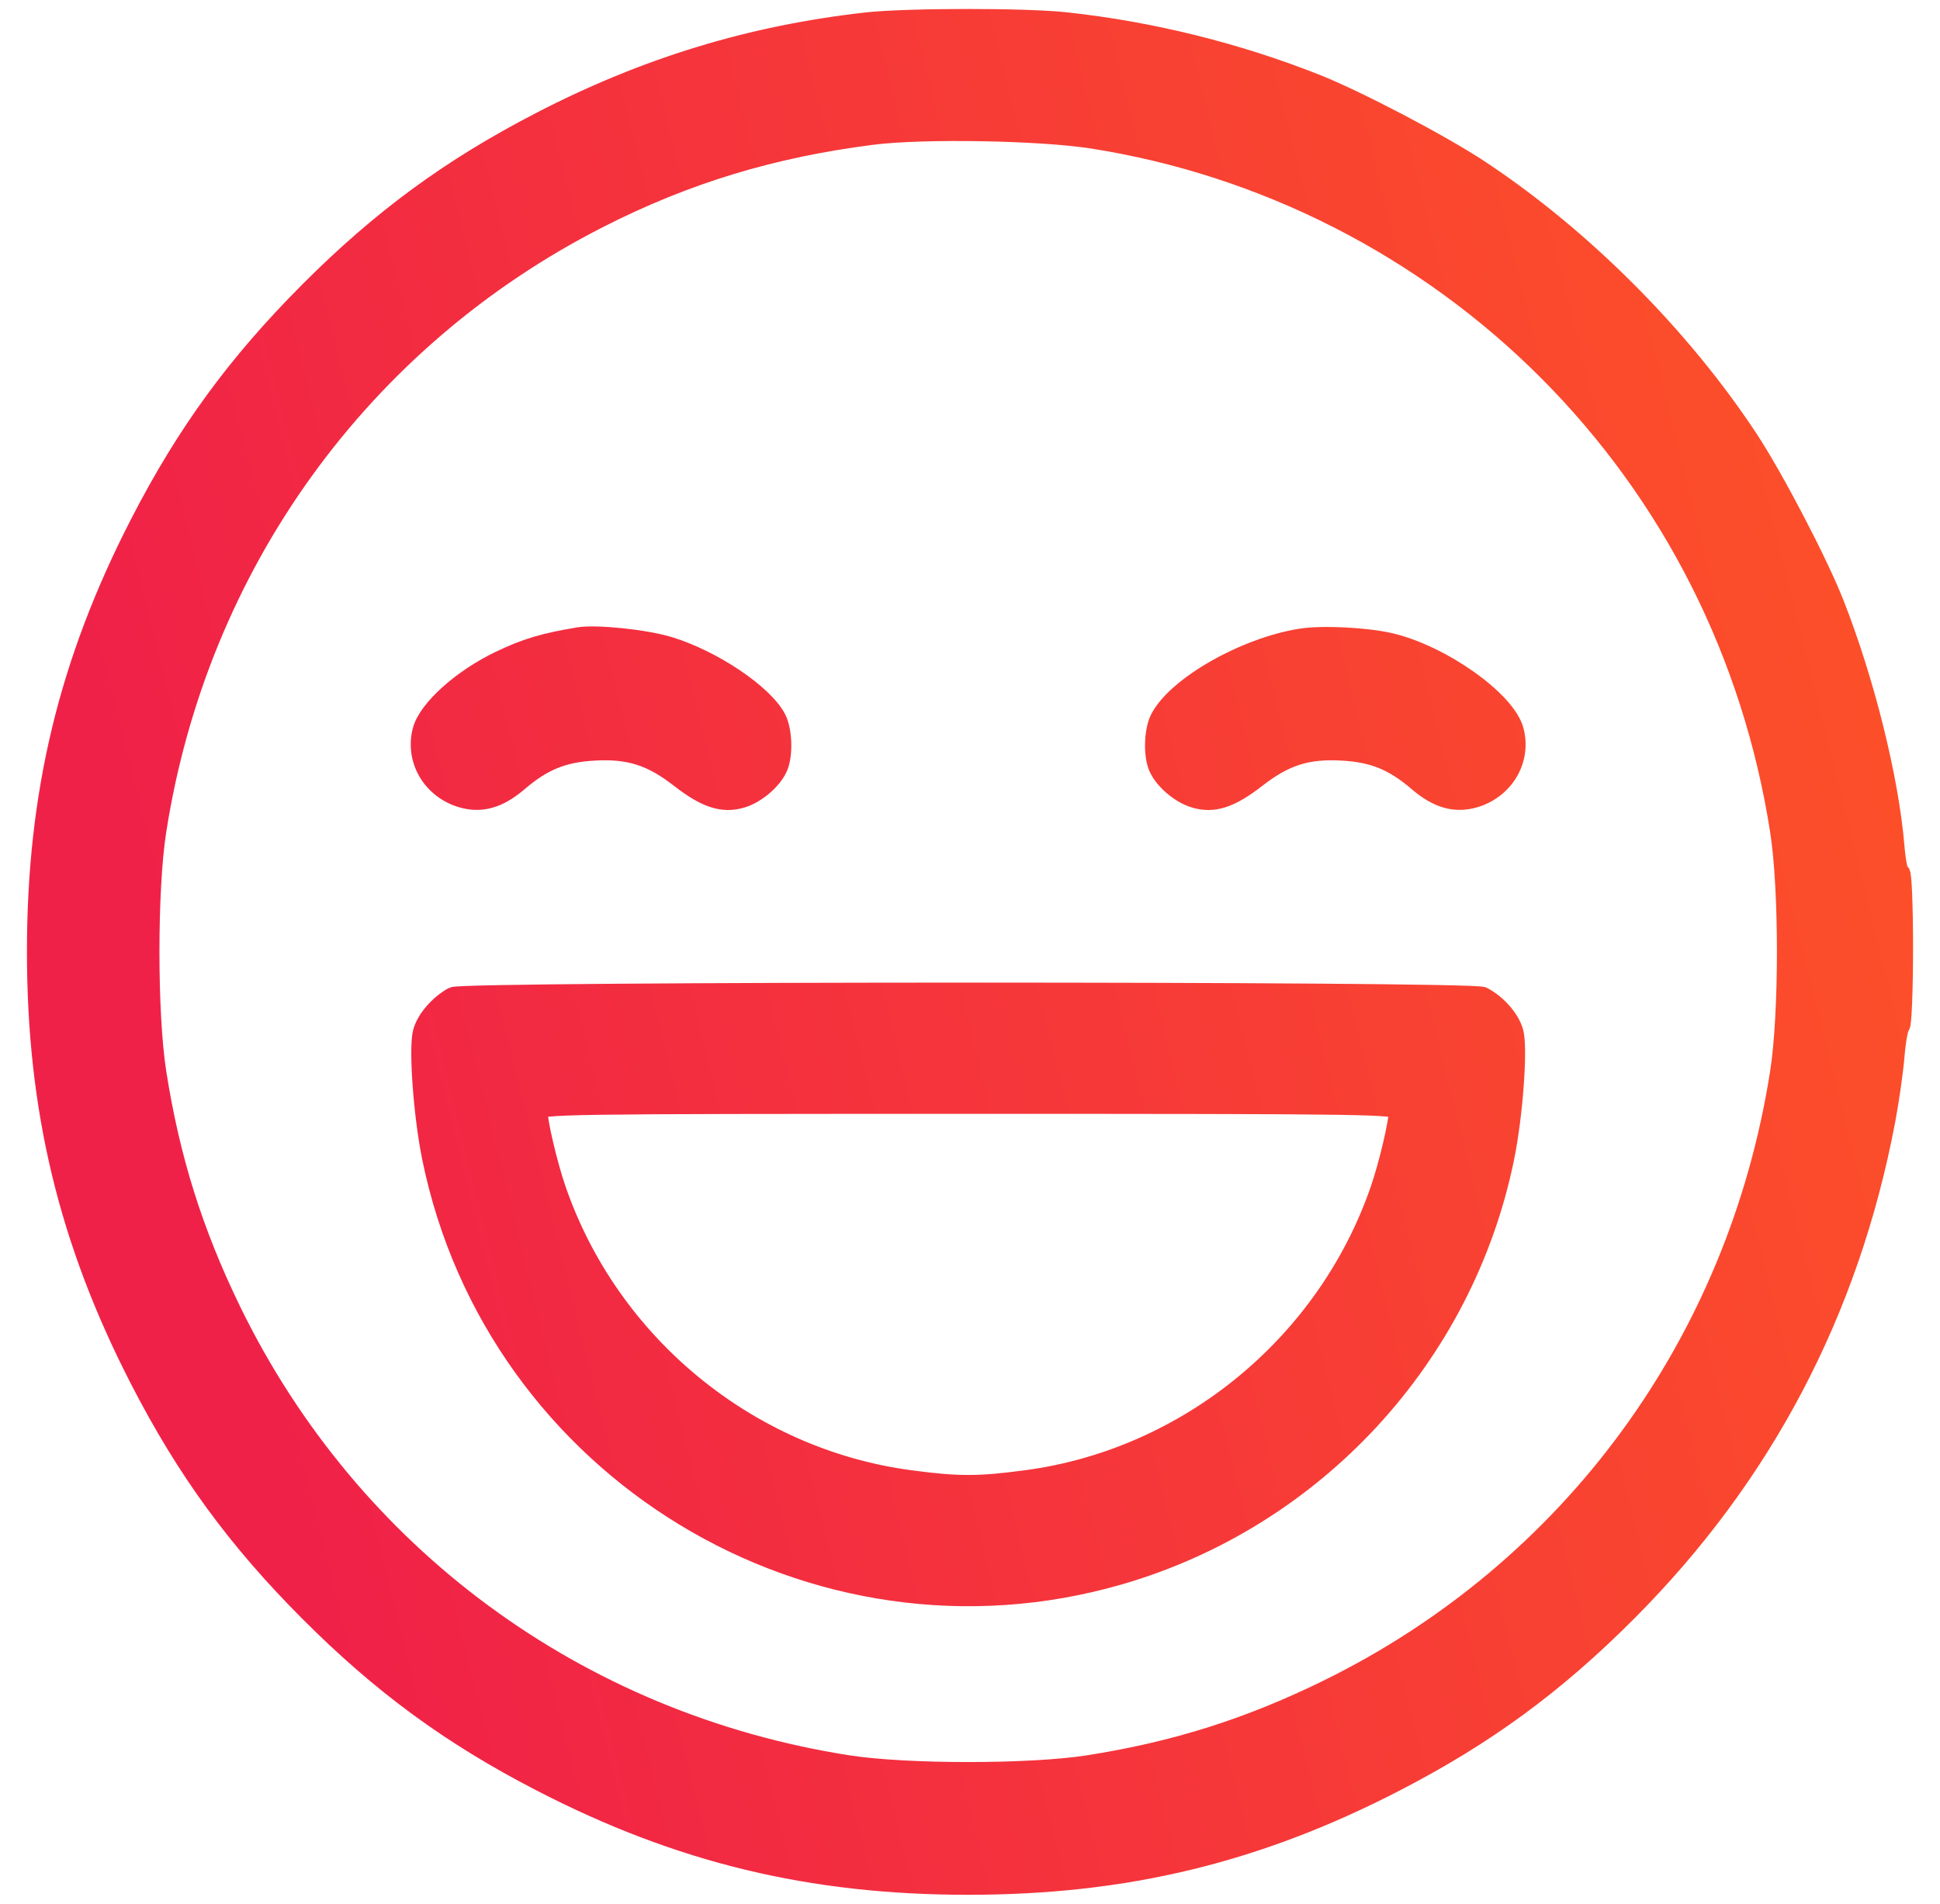 <svg xmlns="http://www.w3.org/2000/svg" width="54" height="53" viewBox="0 0 54 53" fill="none"><path fill-rule="evenodd" clip-rule="evenodd" d="M24.111 0.596C20.897 0.957 17.968 1.851 15.039 3.366C12.533 4.662 10.607 6.075 8.593 8.094C6.578 10.113 5.169 12.043 3.876 14.555C1.885 18.422 1 22.094 1 26.492C1 30.89 1.885 34.562 3.876 38.429C5.169 40.941 6.578 42.871 8.593 44.89C10.607 46.909 12.533 48.322 15.039 49.618C18.898 51.614 22.561 52.5 26.949 52.5C31.338 52.5 35.001 51.614 38.86 49.618C41.366 48.322 43.292 46.909 45.306 44.89C49.085 41.103 51.492 36.531 52.502 31.219C52.608 30.662 52.725 29.849 52.761 29.412C52.797 28.976 52.866 28.595 52.913 28.566C52.961 28.536 53 27.552 53 26.378C53 25.205 52.961 24.269 52.913 24.299C52.865 24.328 52.797 23.998 52.761 23.566C52.602 21.664 51.926 18.947 51.073 16.783C50.625 15.646 49.399 13.297 48.696 12.227C46.807 9.355 44.047 6.589 41.182 4.697C40.115 3.992 37.771 2.763 36.636 2.314C34.424 1.438 32.037 0.847 29.665 0.591C28.528 0.467 25.226 0.471 24.111 0.596ZM24.288 3.781C21.483 4.138 19.097 4.864 16.675 6.097C10.059 9.464 5.529 15.742 4.378 23.139C4.125 24.765 4.125 28.219 4.378 29.845C4.752 32.249 5.4 34.311 6.467 36.499C9.782 43.291 16.098 47.941 23.604 49.114C25.226 49.368 28.672 49.368 30.294 49.114C32.693 48.739 34.751 48.09 36.934 47.02C43.711 43.698 48.35 37.367 49.521 29.845C49.774 28.219 49.774 24.765 49.521 23.139C48.759 18.242 46.52 13.803 43.065 10.34C39.638 6.907 35.176 4.633 30.396 3.886C28.939 3.659 25.687 3.603 24.288 3.781ZM16.103 17.713C15.123 17.877 14.633 18.024 13.904 18.373C12.838 18.884 11.896 19.733 11.736 20.326C11.516 21.146 11.999 21.979 12.843 22.232C13.386 22.395 13.886 22.255 14.435 21.785C15.113 21.204 15.665 20.977 16.522 20.926C17.5 20.867 18.12 21.062 18.908 21.675C19.642 22.247 20.118 22.401 20.651 22.241C21.078 22.113 21.549 21.7 21.69 21.329C21.826 20.972 21.797 20.319 21.631 19.997C21.275 19.307 19.852 18.349 18.629 17.976C17.968 17.774 16.592 17.631 16.103 17.713ZM36.213 17.749C34.643 17.997 32.74 19.082 32.267 19.997C32.101 20.319 32.072 20.972 32.208 21.329C32.349 21.7 32.82 22.113 33.248 22.241C33.781 22.401 34.256 22.247 34.99 21.675C35.779 21.062 36.398 20.867 37.377 20.926C38.234 20.977 38.786 21.204 39.463 21.785C40.013 22.255 40.512 22.395 41.056 22.232C41.899 21.979 42.383 21.146 42.162 20.326C41.937 19.486 40.141 18.212 38.708 17.874C38.04 17.717 36.807 17.655 36.213 17.749ZM1.043 26.492C1.043 27.693 1.058 28.185 1.076 27.584C1.094 26.983 1.094 26 1.076 25.4C1.058 24.799 1.043 25.291 1.043 26.492ZM12.606 27.728C12.199 27.953 11.84 28.371 11.743 28.733C11.622 29.184 11.758 31.055 11.998 32.232C13.774 40.941 22.652 46.332 31.161 43.868C36.607 42.291 40.769 37.781 41.9 32.232C42.14 31.055 42.277 29.184 42.156 28.733C42.055 28.36 41.684 27.935 41.274 27.724C40.961 27.563 12.897 27.567 12.606 27.728ZM14.99 30.937C14.993 31.256 15.268 32.421 15.5 33.096C16.979 37.405 20.836 40.578 25.328 41.178C26.663 41.357 27.236 41.357 28.571 41.178C33.062 40.578 36.92 37.405 38.399 33.096C38.63 32.421 38.905 31.256 38.909 30.937C38.91 30.768 38.274 30.759 26.949 30.759C15.625 30.759 14.988 30.768 14.99 30.937Z" fill="url(#paint0_linear_605_1062)" stroke="url(#paint1_linear_605_1062)" stroke-width="0.5"></path><defs><linearGradient id="paint0_linear_605_1062" x1="5.16" y1="52.5" x2="69.402" y2="36.579" gradientUnits="userSpaceOnUse"><stop offset="0.083" stop-color="#F02148"></stop><stop offset="1" stop-color="#FF5B21"></stop></linearGradient><linearGradient id="paint1_linear_605_1062" x1="5.16" y1="52.5" x2="69.402" y2="36.579" gradientUnits="userSpaceOnUse"><stop offset="0.083" stop-color="#F02148"></stop><stop offset="1" stop-color="#FF5B21"></stop></linearGradient></defs></svg>